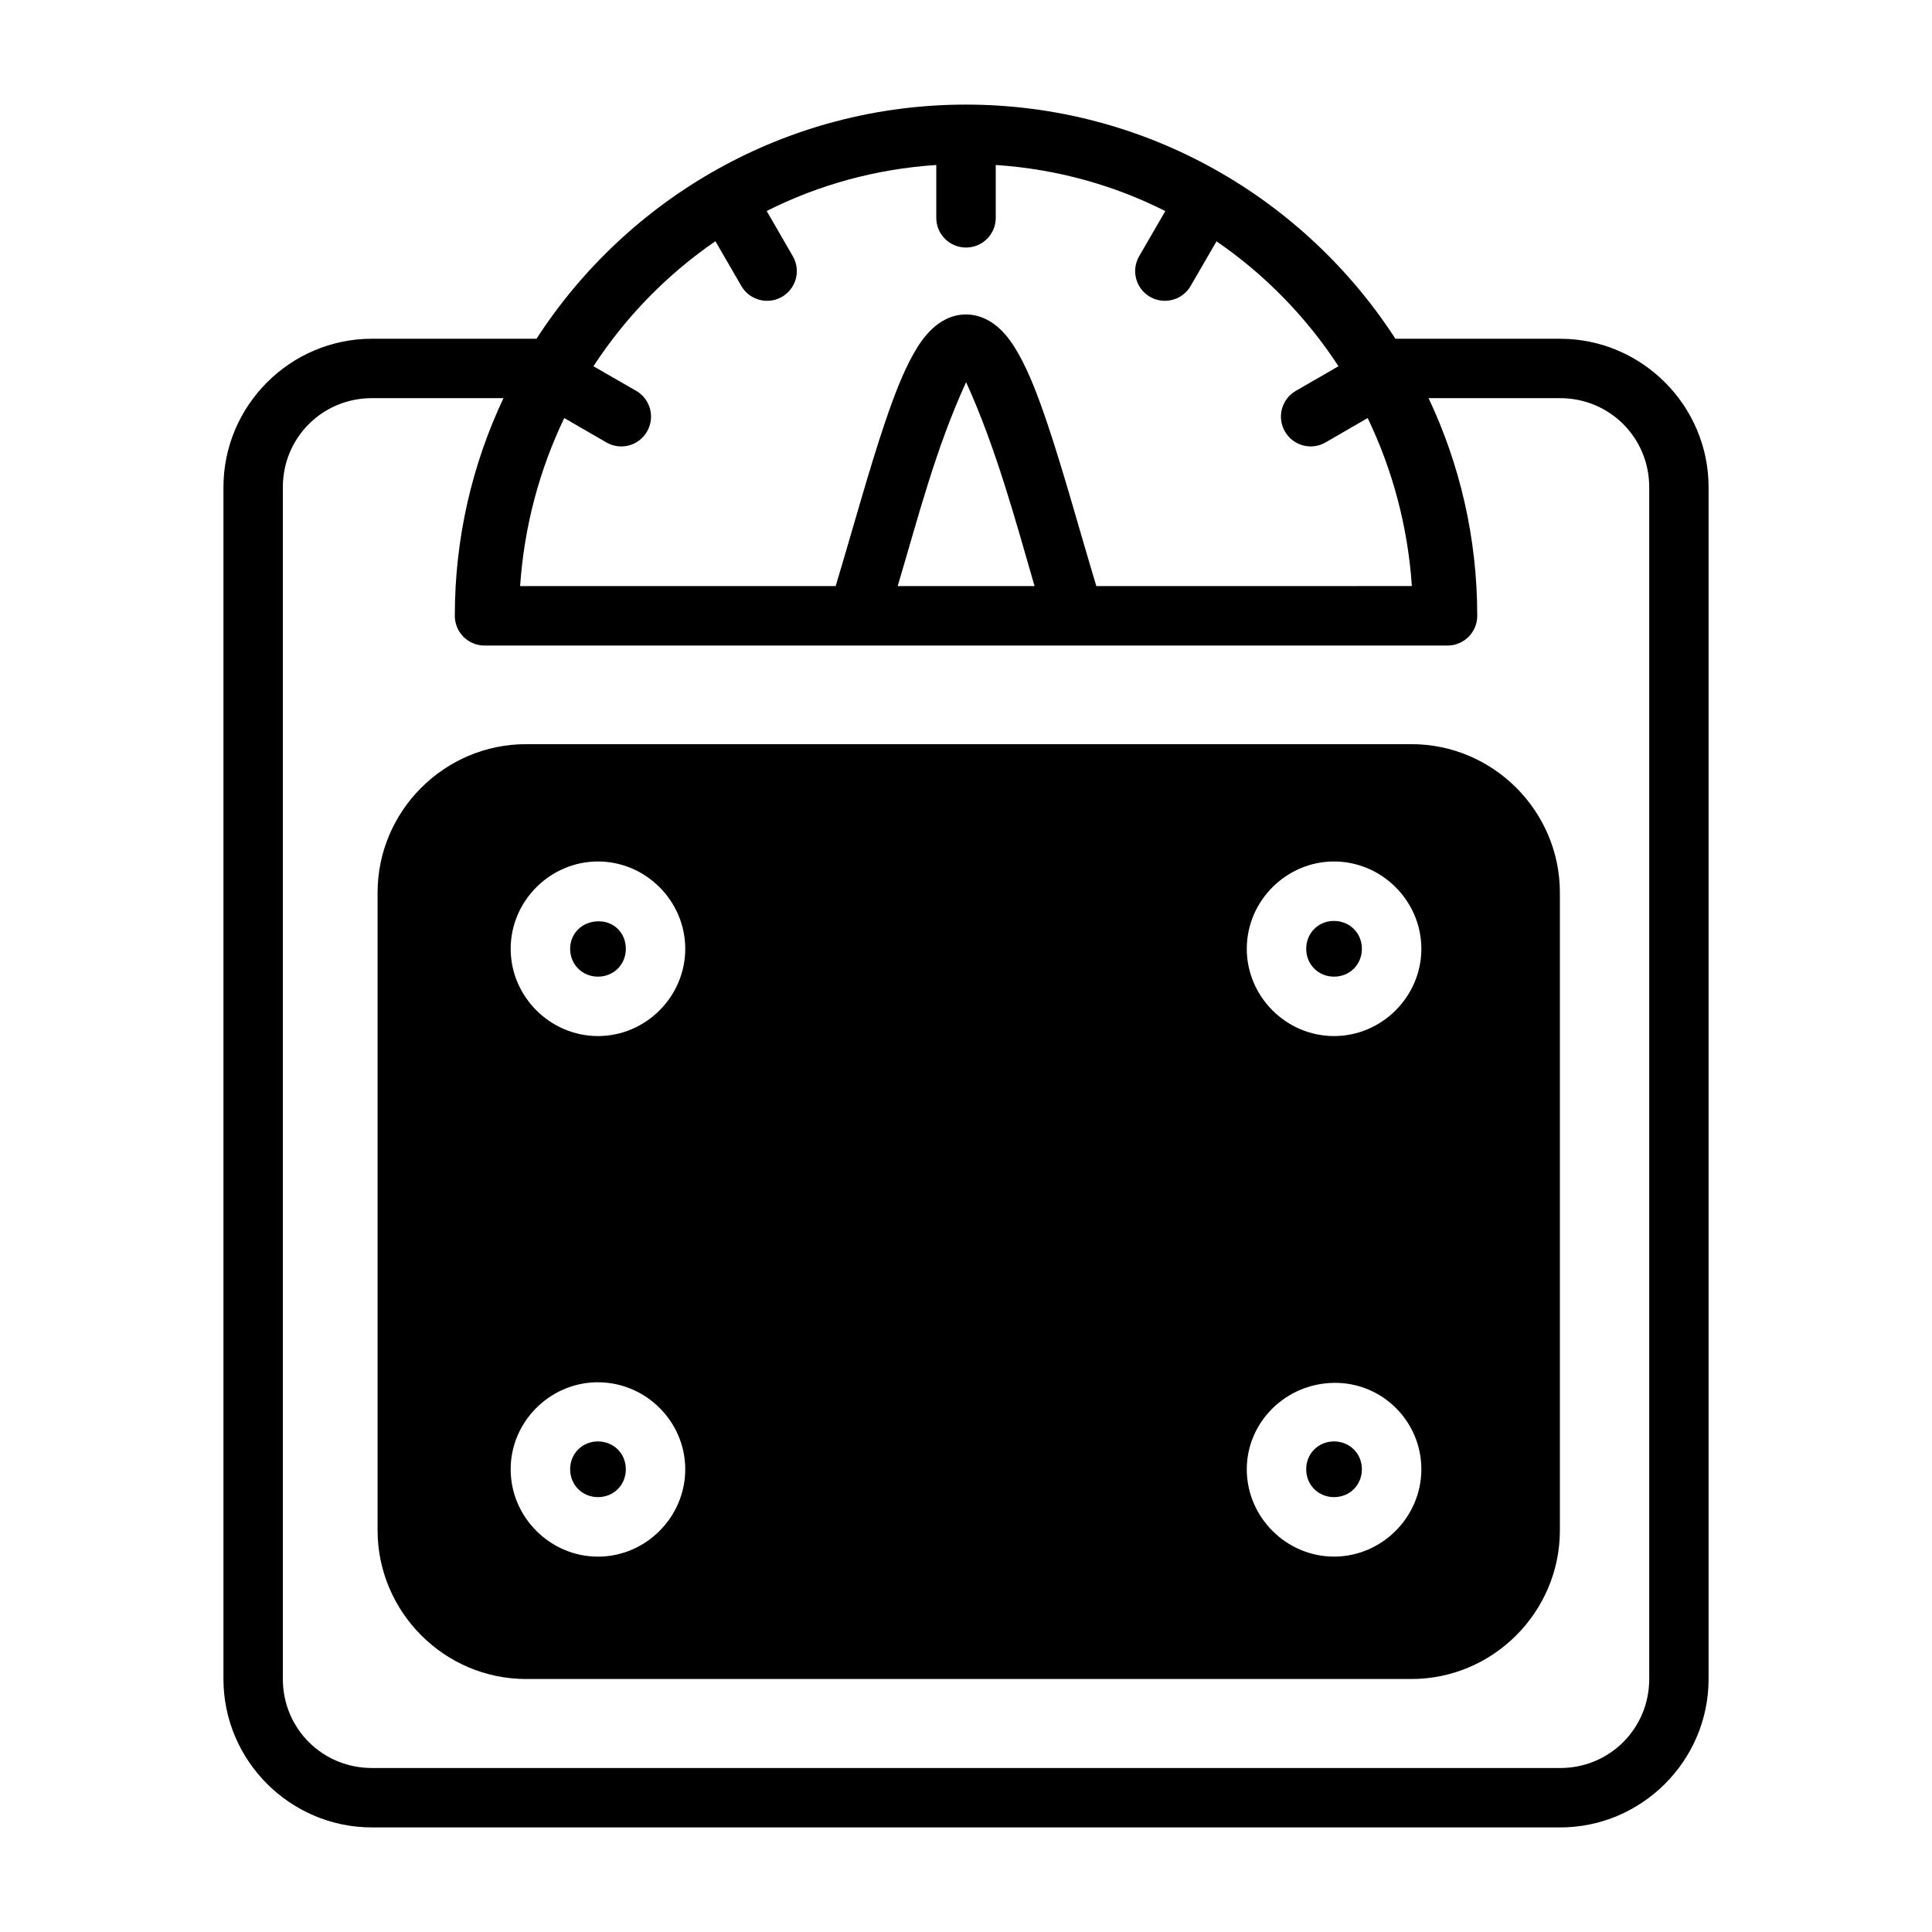 <?xml version="1.0" encoding="UTF-8"?>
<!-- Uploaded to: ICON Repo, www.iconrepo.com, Generator: ICON Repo Mixer Tools -->
<svg fill="#000000" width="800px" height="800px" version="1.1" viewBox="144 144 512 512" xmlns="http://www.w3.org/2000/svg">
 <path d="m399.98 171.72c-47.656 0-89.652 24.742-113.8 62.055l-43.621-0.004c-21.641 0-39.344 17.703-39.344 39.344v315.84c0 21.641 17.703 39.328 39.344 39.328l314.89 0.004c21.641 0 39.344-17.688 39.344-39.328v-315.84c0-21.641-17.703-39.344-39.344-39.344h-43.648c-24.168-37.312-66.168-62.055-113.82-62.055zm-7.856 16.004v14.039c0.016 4.328 3.531 7.828 7.856 7.84 4.348 0.016 7.887-3.492 7.902-7.84v-14.039c16.129 1.059 31.305 5.34 44.941 12.207l-6.949 11.992c-2.168 3.769-0.867 8.582 2.906 10.746 3.769 2.168 8.598 0.867 10.762-2.906l6.844-11.809c12.809 8.785 23.801 20.047 32.332 33.102l-11.348 6.551c-3.75 2.184-5.023 6.992-2.844 10.746 2.164 3.773 6.977 5.074 10.746 2.906l11.176-6.473c6.543 13.609 10.633 28.652 11.715 44.527l-83.621 0.004c-4.539-15.035-8.781-30.695-13.07-43.344-2.406-7.102-4.758-13.242-7.551-18.188-1.395-2.473-2.883-4.668-4.949-6.625-2.066-1.961-5.176-3.828-8.996-3.828-3.816 0-6.883 1.871-8.949 3.828-2.066 1.961-3.555 4.156-4.949 6.625-2.789 4.945-5.141 11.086-7.551 18.188-4.285 12.645-8.531 28.309-13.07 43.344h-83.621c1.082-15.871 5.164-30.914 11.699-44.527l11.191 6.473c3.769 2.168 8.582 0.867 10.746-2.906 2.176-3.754 0.906-8.578-2.844-10.762l-11.363-6.535c8.535-13.066 19.516-24.344 32.332-33.133l6.856 11.84c2.164 3.769 6.992 5.074 10.762 2.906 3.773-2.164 5.074-6.977 2.906-10.746l-6.941-12.012c13.633-6.863 28.812-11.137 44.941-12.191zm7.902 57.551c7.93 17.41 13.188 36.93 18.141 54.043h-36.27c5.559-18.656 9.992-36.219 18.129-54.043zm-157.47 4.242h34.871c-8.27 17.504-12.898 37.051-12.898 57.656-0.016 4.371 3.531 7.918 7.902 7.902h255.15c4.371 0.016 7.918-3.531 7.902-7.902 0-20.605-4.625-40.152-12.898-57.656h34.871c13.121 0 23.602 10.477 23.602 23.602v315.84c0 13.121-10.477 23.586-23.602 23.586l-314.9-0.004c-13.121 0-23.602-10.465-23.602-23.586v-315.84c0-13.121 10.48-23.602 23.602-23.602zm40.852 91.695c-21.645 0-39.344 17.711-39.344 39.344v168.99c0 21.641 17.703 39.406 39.344 39.406h234.65c21.633 0 39.328-17.762 39.328-39.406v-168.99c0-21.637-17.691-39.344-39.328-39.344zm19.066 31.09c12.672 0 23.125 10.469 23.125 23.141s-10.453 23.125-23.125 23.125-23.141-10.453-23.141-23.125 10.469-23.141 23.141-23.141zm195.06 0c12.672 0 23.141 10.469 23.141 23.141s-10.469 23.125-23.141 23.125-23.125-10.453-23.125-23.125 10.453-23.141 23.125-23.141zm-202.44 23.141c0 4.164 3.219 7.379 7.379 7.379 4.164 0 7.379-3.219 7.379-7.379 0-4.164-3.113-7.379-7.379-7.285-4.269 0.09-7.379 3.25-7.379 7.285zm202.06-7.379c-3.973 0.18-6.996 3.348-6.996 7.379 0 4.164 3.219 7.379 7.379 7.379 4.164 0 7.379-3.219 7.379-7.379 0-4.164-3.219-7.379-7.379-7.379-0.133 0-0.258-0.008-0.383 0zm-195.28 122.26c0.195-0.004 0.402 0 0.598 0 12.672 0 23.125 10.391 23.125 23.062s-10.453 23.141-23.125 23.141-23.141-10.469-23.141-23.141c0-12.473 10.137-22.746 22.539-23.062zm195.66 0.148c12.828-0.148 23.141 10.23 23.141 22.902s-10.469 23.141-23.141 23.141-23.125-10.469-23.125-23.141c0-12.473 10.293-22.746 23.125-22.902zm-195.06 15.523c-4.164 0-7.379 3.219-7.379 7.379 0 4.164 3.219 7.379 7.379 7.379 4.164 0 7.379-3.219 7.379-7.379 0-4.164-3.219-7.379-7.379-7.379zm195.06 0c-4.164 0-7.379 3.219-7.379 7.379 0 4.164 3.219 7.379 7.379 7.379 4.164 0 7.379-3.219 7.379-7.379 0-4.164-3.219-7.379-7.379-7.379z" fill-rule="evenodd"/>
</svg>